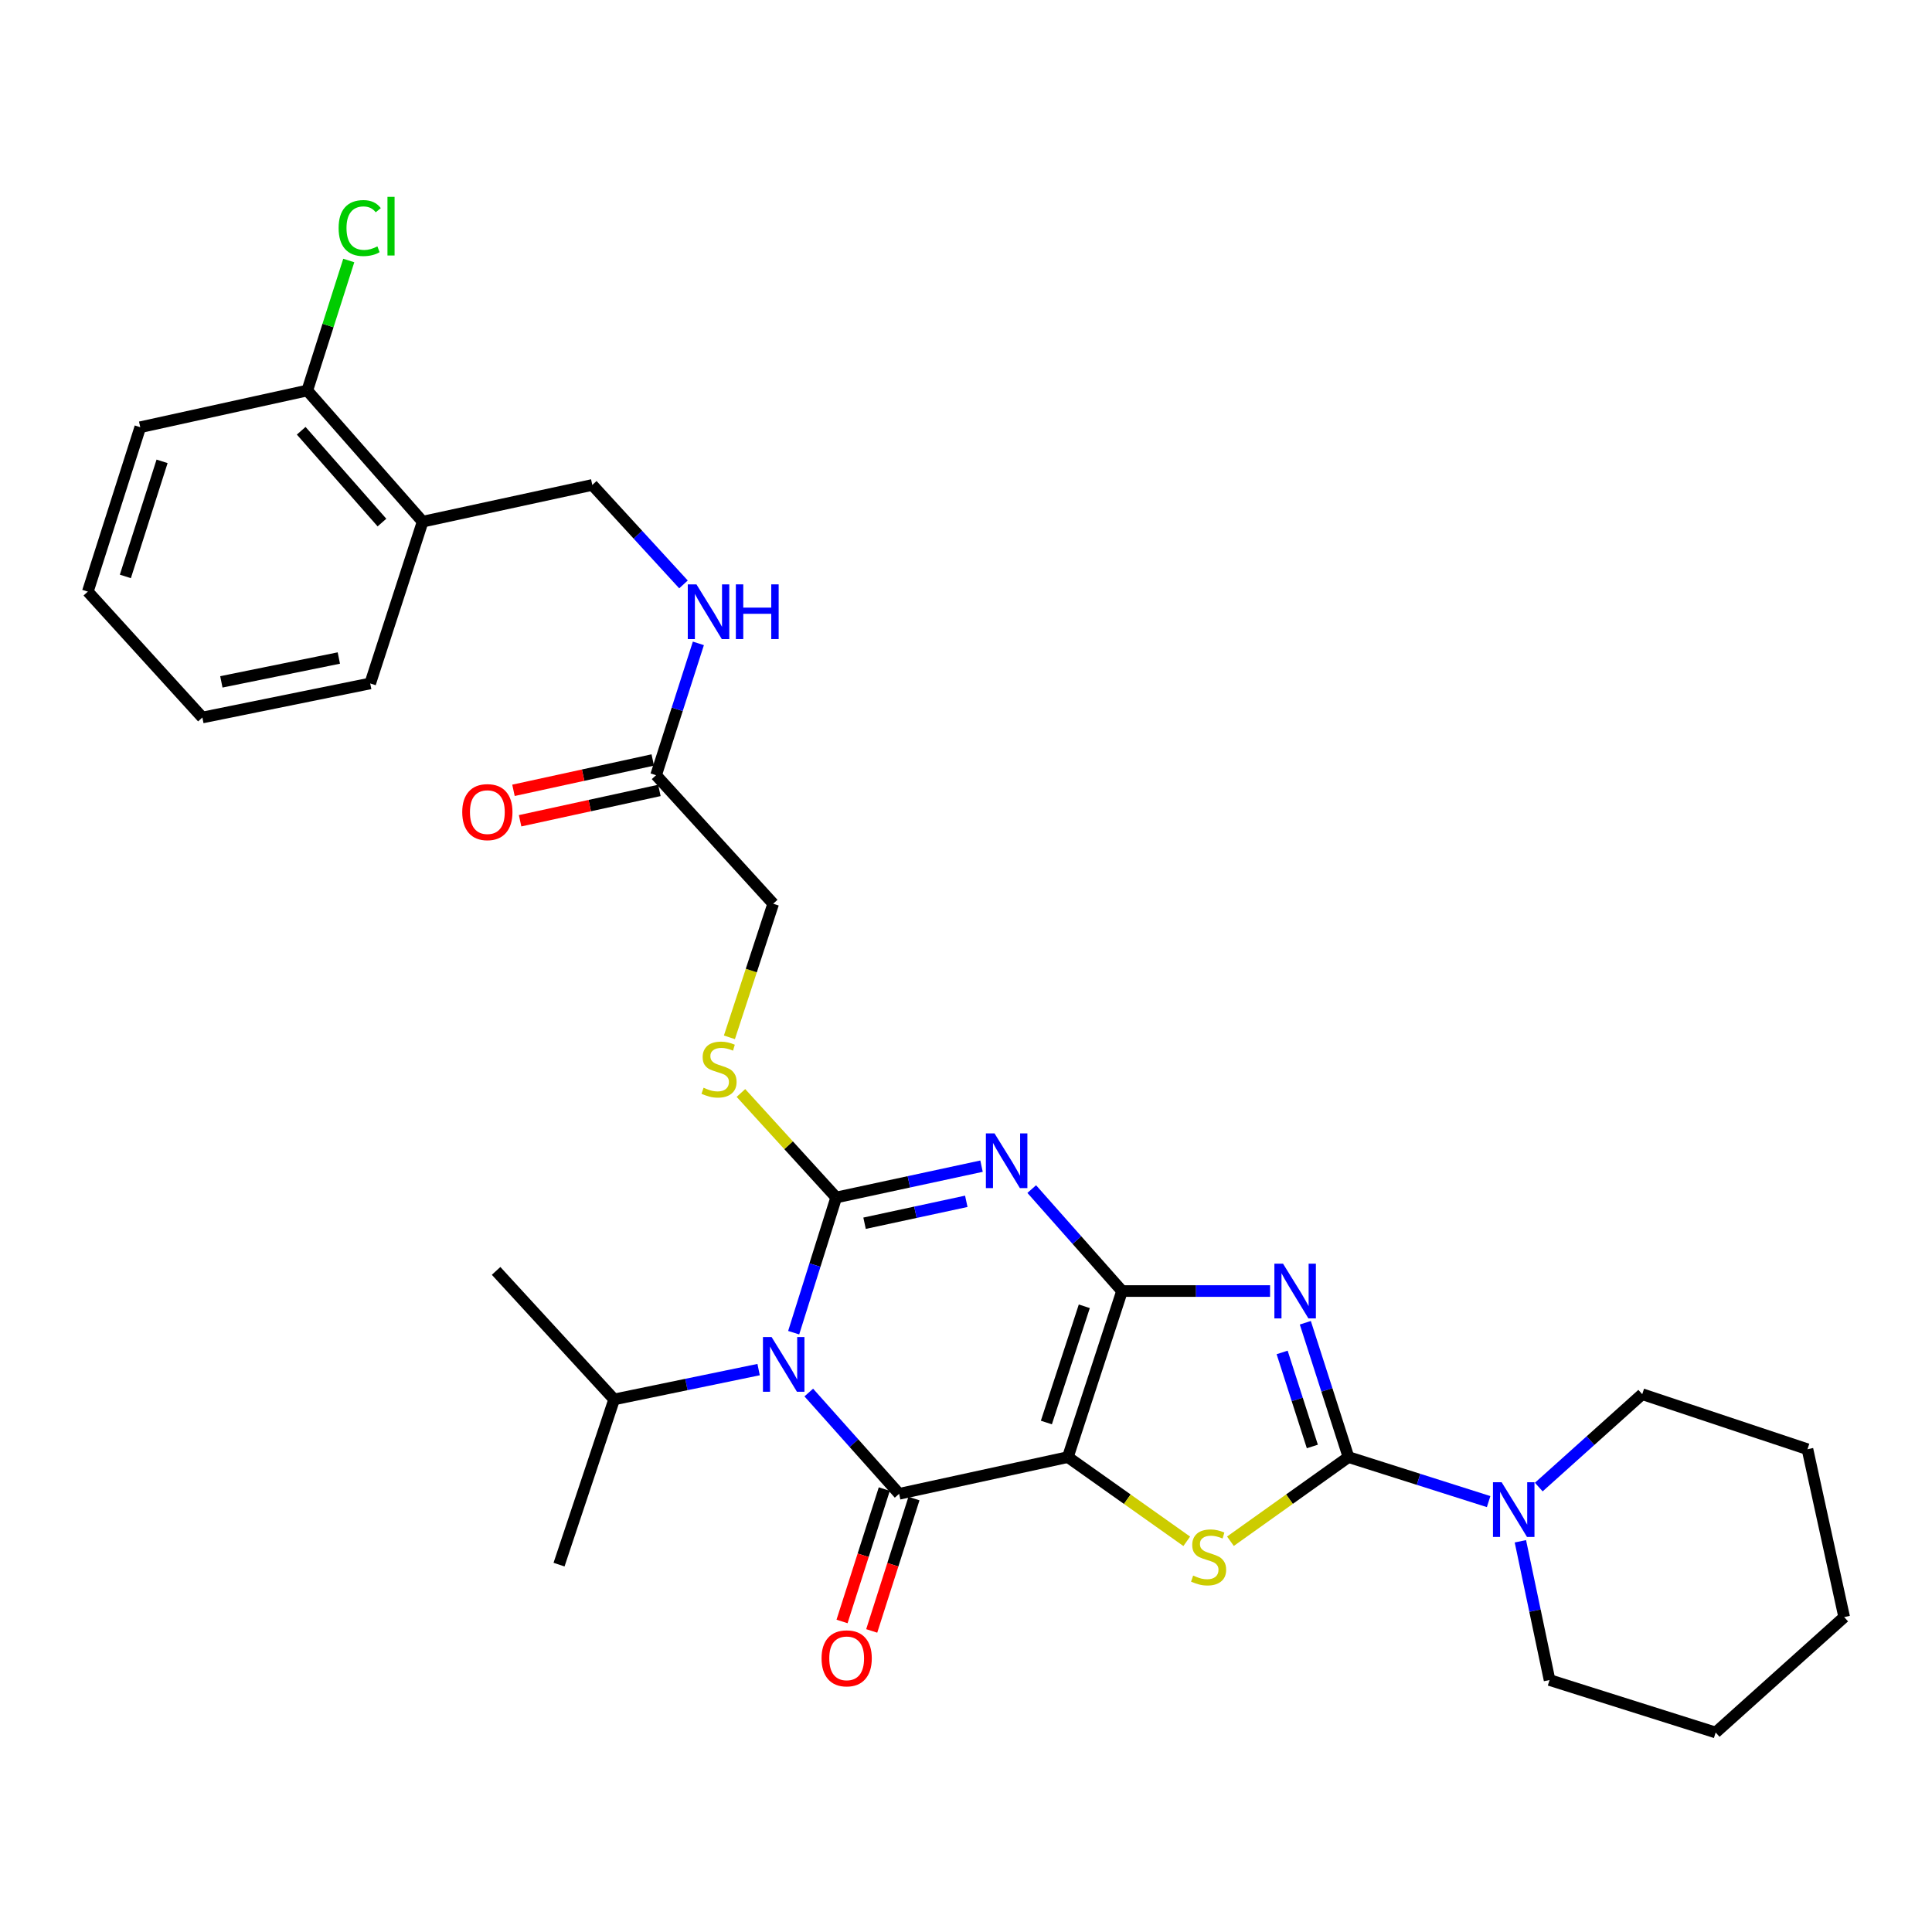 <?xml version='1.0' encoding='iso-8859-1'?>
<svg version='1.1' baseProfile='full'
              xmlns='http://www.w3.org/2000/svg'
                      xmlns:rdkit='http://www.rdkit.org/xml'
                      xmlns:xlink='http://www.w3.org/1999/xlink'
                  xml:space='preserve'
width='1000px' height='1000px' viewBox='0 0 1000 1000'>
<!-- END OF HEADER -->
<rect style='opacity:1.0;fill:#FFFFFF;stroke:none' width='1000' height='1000' x='0' y='0'> </rect>
<path class='bond-0' d='M 580.763,668.239 L 552.726,754.189' style='fill:none;fill-rule:evenodd;stroke:#000000;stroke-width:6px;stroke-linecap:butt;stroke-linejoin:miter;stroke-opacity:1' />
<path class='bond-0' d='M 561.229,676.131 L 541.602,736.296' style='fill:none;fill-rule:evenodd;stroke:#000000;stroke-width:6px;stroke-linecap:butt;stroke-linejoin:miter;stroke-opacity:1' />
<path class='bond-2' d='M 580.763,668.239 L 557.394,641.856' style='fill:none;fill-rule:evenodd;stroke:#000000;stroke-width:6px;stroke-linecap:butt;stroke-linejoin:miter;stroke-opacity:1' />
<path class='bond-2' d='M 557.394,641.856 L 534.025,615.472' style='fill:none;fill-rule:evenodd;stroke:#0000FF;stroke-width:6px;stroke-linecap:butt;stroke-linejoin:miter;stroke-opacity:1' />
<path class='bond-4' d='M 580.763,668.239 L 619.071,668.239' style='fill:none;fill-rule:evenodd;stroke:#000000;stroke-width:6px;stroke-linecap:butt;stroke-linejoin:miter;stroke-opacity:1' />
<path class='bond-4' d='M 619.071,668.239 L 657.379,668.239' style='fill:none;fill-rule:evenodd;stroke:#0000FF;stroke-width:6px;stroke-linecap:butt;stroke-linejoin:miter;stroke-opacity:1' />
<path class='bond-5' d='M 552.726,754.189 L 465.387,773.197' style='fill:none;fill-rule:evenodd;stroke:#000000;stroke-width:6px;stroke-linecap:butt;stroke-linejoin:miter;stroke-opacity:1' />
<path class='bond-7' d='M 552.726,754.189 L 583.492,775.985' style='fill:none;fill-rule:evenodd;stroke:#000000;stroke-width:6px;stroke-linecap:butt;stroke-linejoin:miter;stroke-opacity:1' />
<path class='bond-7' d='M 583.492,775.985 L 614.259,797.781' style='fill:none;fill-rule:evenodd;stroke:#CCCC00;stroke-width:6px;stroke-linecap:butt;stroke-linejoin:miter;stroke-opacity:1' />
<path class='bond-1' d='M 432.817,619.813 L 470.427,611.709' style='fill:none;fill-rule:evenodd;stroke:#000000;stroke-width:6px;stroke-linecap:butt;stroke-linejoin:miter;stroke-opacity:1' />
<path class='bond-1' d='M 470.427,611.709 L 508.037,603.605' style='fill:none;fill-rule:evenodd;stroke:#0000FF;stroke-width:6px;stroke-linecap:butt;stroke-linejoin:miter;stroke-opacity:1' />
<path class='bond-1' d='M 447.496,633.144 L 473.823,627.471' style='fill:none;fill-rule:evenodd;stroke:#000000;stroke-width:6px;stroke-linecap:butt;stroke-linejoin:miter;stroke-opacity:1' />
<path class='bond-1' d='M 473.823,627.471 L 500.15,621.798' style='fill:none;fill-rule:evenodd;stroke:#0000FF;stroke-width:6px;stroke-linecap:butt;stroke-linejoin:miter;stroke-opacity:1' />
<path class='bond-3' d='M 432.817,619.813 L 421.811,654.804' style='fill:none;fill-rule:evenodd;stroke:#000000;stroke-width:6px;stroke-linecap:butt;stroke-linejoin:miter;stroke-opacity:1' />
<path class='bond-3' d='M 421.811,654.804 L 410.805,689.795' style='fill:none;fill-rule:evenodd;stroke:#0000FF;stroke-width:6px;stroke-linecap:butt;stroke-linejoin:miter;stroke-opacity:1' />
<path class='bond-9' d='M 432.817,619.813 L 408.16,592.767' style='fill:none;fill-rule:evenodd;stroke:#000000;stroke-width:6px;stroke-linecap:butt;stroke-linejoin:miter;stroke-opacity:1' />
<path class='bond-9' d='M 408.16,592.767 L 383.503,565.721' style='fill:none;fill-rule:evenodd;stroke:#CCCC00;stroke-width:6px;stroke-linecap:butt;stroke-linejoin:miter;stroke-opacity:1' />
<path class='bond-13' d='M 392.658,708.899 L 355.269,716.616' style='fill:none;fill-rule:evenodd;stroke:#0000FF;stroke-width:6px;stroke-linecap:butt;stroke-linejoin:miter;stroke-opacity:1' />
<path class='bond-13' d='M 355.269,716.616 L 317.879,724.333' style='fill:none;fill-rule:evenodd;stroke:#000000;stroke-width:6px;stroke-linecap:butt;stroke-linejoin:miter;stroke-opacity:1' />
<path class='bond-32' d='M 418.622,720.775 L 442.005,746.986' style='fill:none;fill-rule:evenodd;stroke:#0000FF;stroke-width:6px;stroke-linecap:butt;stroke-linejoin:miter;stroke-opacity:1' />
<path class='bond-32' d='M 442.005,746.986 L 465.387,773.197' style='fill:none;fill-rule:evenodd;stroke:#000000;stroke-width:6px;stroke-linecap:butt;stroke-linejoin:miter;stroke-opacity:1' />
<path class='bond-6' d='M 675.633,684.656 L 686.8,719.422' style='fill:none;fill-rule:evenodd;stroke:#0000FF;stroke-width:6px;stroke-linecap:butt;stroke-linejoin:miter;stroke-opacity:1' />
<path class='bond-6' d='M 686.8,719.422 L 697.967,754.189' style='fill:none;fill-rule:evenodd;stroke:#000000;stroke-width:6px;stroke-linecap:butt;stroke-linejoin:miter;stroke-opacity:1' />
<path class='bond-6' d='M 663.631,700.017 L 671.448,724.353' style='fill:none;fill-rule:evenodd;stroke:#0000FF;stroke-width:6px;stroke-linecap:butt;stroke-linejoin:miter;stroke-opacity:1' />
<path class='bond-6' d='M 671.448,724.353 L 679.266,748.69' style='fill:none;fill-rule:evenodd;stroke:#000000;stroke-width:6px;stroke-linecap:butt;stroke-linejoin:miter;stroke-opacity:1' />
<path class='bond-10' d='M 457.707,770.746 L 446.773,805.006' style='fill:none;fill-rule:evenodd;stroke:#000000;stroke-width:6px;stroke-linecap:butt;stroke-linejoin:miter;stroke-opacity:1' />
<path class='bond-10' d='M 446.773,805.006 L 435.838,839.266' style='fill:none;fill-rule:evenodd;stroke:#FF0000;stroke-width:6px;stroke-linecap:butt;stroke-linejoin:miter;stroke-opacity:1' />
<path class='bond-10' d='M 473.067,775.649 L 462.133,809.908' style='fill:none;fill-rule:evenodd;stroke:#000000;stroke-width:6px;stroke-linecap:butt;stroke-linejoin:miter;stroke-opacity:1' />
<path class='bond-10' d='M 462.133,809.908 L 451.199,844.168' style='fill:none;fill-rule:evenodd;stroke:#FF0000;stroke-width:6px;stroke-linecap:butt;stroke-linejoin:miter;stroke-opacity:1' />
<path class='bond-8' d='M 697.967,754.189 L 734.24,765.707' style='fill:none;fill-rule:evenodd;stroke:#000000;stroke-width:6px;stroke-linecap:butt;stroke-linejoin:miter;stroke-opacity:1' />
<path class='bond-8' d='M 734.24,765.707 L 770.513,777.226' style='fill:none;fill-rule:evenodd;stroke:#0000FF;stroke-width:6px;stroke-linecap:butt;stroke-linejoin:miter;stroke-opacity:1' />
<path class='bond-31' d='M 697.967,754.189 L 667.42,775.963' style='fill:none;fill-rule:evenodd;stroke:#000000;stroke-width:6px;stroke-linecap:butt;stroke-linejoin:miter;stroke-opacity:1' />
<path class='bond-31' d='M 667.42,775.963 L 636.873,797.738' style='fill:none;fill-rule:evenodd;stroke:#CCCC00;stroke-width:6px;stroke-linecap:butt;stroke-linejoin:miter;stroke-opacity:1' />
<path class='bond-20' d='M 786.947,797.763 L 794.498,833.673' style='fill:none;fill-rule:evenodd;stroke:#0000FF;stroke-width:6px;stroke-linecap:butt;stroke-linejoin:miter;stroke-opacity:1' />
<path class='bond-20' d='M 794.498,833.673 L 802.048,869.583' style='fill:none;fill-rule:evenodd;stroke:#000000;stroke-width:6px;stroke-linecap:butt;stroke-linejoin:miter;stroke-opacity:1' />
<path class='bond-21' d='M 796.471,769.7 L 823.244,745.664' style='fill:none;fill-rule:evenodd;stroke:#0000FF;stroke-width:6px;stroke-linecap:butt;stroke-linejoin:miter;stroke-opacity:1' />
<path class='bond-21' d='M 823.244,745.664 L 850.017,721.627' style='fill:none;fill-rule:evenodd;stroke:#000000;stroke-width:6px;stroke-linecap:butt;stroke-linejoin:miter;stroke-opacity:1' />
<path class='bond-18' d='M 377.539,536.922 L 388.874,502.343' style='fill:none;fill-rule:evenodd;stroke:#CCCC00;stroke-width:6px;stroke-linecap:butt;stroke-linejoin:miter;stroke-opacity:1' />
<path class='bond-18' d='M 388.874,502.343 L 400.21,467.763' style='fill:none;fill-rule:evenodd;stroke:#000000;stroke-width:6px;stroke-linecap:butt;stroke-linejoin:miter;stroke-opacity:1' />
<path class='bond-11' d='M 339.584,401.243 L 400.21,467.763' style='fill:none;fill-rule:evenodd;stroke:#000000;stroke-width:6px;stroke-linecap:butt;stroke-linejoin:miter;stroke-opacity:1' />
<path class='bond-14' d='M 339.584,401.243 L 350.531,367.126' style='fill:none;fill-rule:evenodd;stroke:#000000;stroke-width:6px;stroke-linecap:butt;stroke-linejoin:miter;stroke-opacity:1' />
<path class='bond-14' d='M 350.531,367.126 L 361.478,333.009' style='fill:none;fill-rule:evenodd;stroke:#0000FF;stroke-width:6px;stroke-linecap:butt;stroke-linejoin:miter;stroke-opacity:1' />
<path class='bond-17' d='M 337.868,393.366 L 301.82,401.219' style='fill:none;fill-rule:evenodd;stroke:#000000;stroke-width:6px;stroke-linecap:butt;stroke-linejoin:miter;stroke-opacity:1' />
<path class='bond-17' d='M 301.82,401.219 L 265.772,409.073' style='fill:none;fill-rule:evenodd;stroke:#FF0000;stroke-width:6px;stroke-linecap:butt;stroke-linejoin:miter;stroke-opacity:1' />
<path class='bond-17' d='M 341.3,409.12 L 305.252,416.974' style='fill:none;fill-rule:evenodd;stroke:#000000;stroke-width:6px;stroke-linecap:butt;stroke-linejoin:miter;stroke-opacity:1' />
<path class='bond-17' d='M 305.252,416.974 L 269.205,424.827' style='fill:none;fill-rule:evenodd;stroke:#FF0000;stroke-width:6px;stroke-linecap:butt;stroke-linejoin:miter;stroke-opacity:1' />
<path class='bond-12' d='M 218.761,270.011 L 306.565,251.003' style='fill:none;fill-rule:evenodd;stroke:#000000;stroke-width:6px;stroke-linecap:butt;stroke-linejoin:miter;stroke-opacity:1' />
<path class='bond-16' d='M 218.761,270.011 L 159.048,202.129' style='fill:none;fill-rule:evenodd;stroke:#000000;stroke-width:6px;stroke-linecap:butt;stroke-linejoin:miter;stroke-opacity:1' />
<path class='bond-16' d='M 197.698,270.478 L 155.899,222.961' style='fill:none;fill-rule:evenodd;stroke:#000000;stroke-width:6px;stroke-linecap:butt;stroke-linejoin:miter;stroke-opacity:1' />
<path class='bond-22' d='M 218.761,270.011 L 191.619,353.749' style='fill:none;fill-rule:evenodd;stroke:#000000;stroke-width:6px;stroke-linecap:butt;stroke-linejoin:miter;stroke-opacity:1' />
<path class='bond-24' d='M 317.879,724.333 L 289.357,809.844' style='fill:none;fill-rule:evenodd;stroke:#000000;stroke-width:6px;stroke-linecap:butt;stroke-linejoin:miter;stroke-opacity:1' />
<path class='bond-25' d='M 317.879,724.333 L 256.778,657.812' style='fill:none;fill-rule:evenodd;stroke:#000000;stroke-width:6px;stroke-linecap:butt;stroke-linejoin:miter;stroke-opacity:1' />
<path class='bond-15' d='M 353.769,302.486 L 330.167,276.744' style='fill:none;fill-rule:evenodd;stroke:#0000FF;stroke-width:6px;stroke-linecap:butt;stroke-linejoin:miter;stroke-opacity:1' />
<path class='bond-15' d='M 330.167,276.744 L 306.565,251.003' style='fill:none;fill-rule:evenodd;stroke:#000000;stroke-width:6px;stroke-linecap:butt;stroke-linejoin:miter;stroke-opacity:1' />
<path class='bond-19' d='M 159.048,202.129 L 169.784,168.483' style='fill:none;fill-rule:evenodd;stroke:#000000;stroke-width:6px;stroke-linecap:butt;stroke-linejoin:miter;stroke-opacity:1' />
<path class='bond-19' d='M 169.784,168.483 L 180.52,134.838' style='fill:none;fill-rule:evenodd;stroke:#00CC00;stroke-width:6px;stroke-linecap:butt;stroke-linejoin:miter;stroke-opacity:1' />
<path class='bond-23' d='M 159.048,202.129 L 72.597,221.128' style='fill:none;fill-rule:evenodd;stroke:#000000;stroke-width:6px;stroke-linecap:butt;stroke-linejoin:miter;stroke-opacity:1' />
<path class='bond-27' d='M 802.048,869.583 L 888.025,896.734' style='fill:none;fill-rule:evenodd;stroke:#000000;stroke-width:6px;stroke-linecap:butt;stroke-linejoin:miter;stroke-opacity:1' />
<path class='bond-26' d='M 850.017,721.627 L 935.546,750.122' style='fill:none;fill-rule:evenodd;stroke:#000000;stroke-width:6px;stroke-linecap:butt;stroke-linejoin:miter;stroke-opacity:1' />
<path class='bond-28' d='M 191.619,353.749 L 104.746,371.378' style='fill:none;fill-rule:evenodd;stroke:#000000;stroke-width:6px;stroke-linecap:butt;stroke-linejoin:miter;stroke-opacity:1' />
<path class='bond-28' d='M 175.381,340.591 L 114.57,352.931' style='fill:none;fill-rule:evenodd;stroke:#000000;stroke-width:6px;stroke-linecap:butt;stroke-linejoin:miter;stroke-opacity:1' />
<path class='bond-34' d='M 72.597,221.128 L 45.455,306.218' style='fill:none;fill-rule:evenodd;stroke:#000000;stroke-width:6px;stroke-linecap:butt;stroke-linejoin:miter;stroke-opacity:1' />
<path class='bond-34' d='M 83.887,238.792 L 64.887,298.355' style='fill:none;fill-rule:evenodd;stroke:#000000;stroke-width:6px;stroke-linecap:butt;stroke-linejoin:miter;stroke-opacity:1' />
<path class='bond-30' d='M 935.546,750.122 L 954.545,837.004' style='fill:none;fill-rule:evenodd;stroke:#000000;stroke-width:6px;stroke-linecap:butt;stroke-linejoin:miter;stroke-opacity:1' />
<path class='bond-33' d='M 888.025,896.734 L 954.545,837.004' style='fill:none;fill-rule:evenodd;stroke:#000000;stroke-width:6px;stroke-linecap:butt;stroke-linejoin:miter;stroke-opacity:1' />
<path class='bond-29' d='M 104.746,371.378 L 45.455,306.218' style='fill:none;fill-rule:evenodd;stroke:#000000;stroke-width:6px;stroke-linecap:butt;stroke-linejoin:miter;stroke-opacity:1' />
<path  class='atom-3' d='M 514.773 586.645
L 524.053 601.645
Q 524.973 603.125, 526.453 605.805
Q 527.933 608.485, 528.013 608.645
L 528.013 586.645
L 531.773 586.645
L 531.773 614.965
L 527.893 614.965
L 517.933 598.565
Q 516.773 596.645, 515.533 594.445
Q 514.333 592.245, 513.973 591.565
L 513.973 614.965
L 510.293 614.965
L 510.293 586.645
L 514.773 586.645
' fill='#0000FF'/>
<path  class='atom-4' d='M 399.379 692.06
L 408.659 707.06
Q 409.579 708.54, 411.059 711.22
Q 412.539 713.9, 412.619 714.06
L 412.619 692.06
L 416.379 692.06
L 416.379 720.38
L 412.499 720.38
L 402.539 703.98
Q 401.379 702.06, 400.139 699.86
Q 398.939 697.66, 398.579 696.98
L 398.579 720.38
L 394.899 720.38
L 394.899 692.06
L 399.379 692.06
' fill='#0000FF'/>
<path  class='atom-5' d='M 664.099 654.079
L 673.379 669.079
Q 674.299 670.559, 675.779 673.239
Q 677.259 675.919, 677.339 676.079
L 677.339 654.079
L 681.099 654.079
L 681.099 682.399
L 677.219 682.399
L 667.259 665.999
Q 666.099 664.079, 664.859 661.879
Q 663.659 659.679, 663.299 658.999
L 663.299 682.399
L 659.619 682.399
L 659.619 654.079
L 664.099 654.079
' fill='#0000FF'/>
<path  class='atom-8' d='M 617.57 815.515
Q 617.89 815.635, 619.21 816.195
Q 620.53 816.755, 621.97 817.115
Q 623.45 817.435, 624.89 817.435
Q 627.57 817.435, 629.13 816.155
Q 630.69 814.835, 630.69 812.555
Q 630.69 810.995, 629.89 810.035
Q 629.13 809.075, 627.93 808.555
Q 626.73 808.035, 624.73 807.435
Q 622.21 806.675, 620.69 805.955
Q 619.21 805.235, 618.13 803.715
Q 617.09 802.195, 617.09 799.635
Q 617.09 796.075, 619.49 793.875
Q 621.93 791.675, 626.73 791.675
Q 630.01 791.675, 633.73 793.235
L 632.81 796.315
Q 629.41 794.915, 626.85 794.915
Q 624.09 794.915, 622.57 796.075
Q 621.05 797.195, 621.09 799.155
Q 621.09 800.675, 621.85 801.595
Q 622.65 802.515, 623.77 803.035
Q 624.93 803.555, 626.85 804.155
Q 629.41 804.955, 630.93 805.755
Q 632.45 806.555, 633.53 808.195
Q 634.65 809.795, 634.65 812.555
Q 634.65 816.475, 632.01 818.595
Q 629.41 820.675, 625.05 820.675
Q 622.53 820.675, 620.61 820.115
Q 618.73 819.595, 616.49 818.675
L 617.57 815.515
' fill='#CCCC00'/>
<path  class='atom-9' d='M 777.236 767.189
L 786.516 782.189
Q 787.436 783.669, 788.916 786.349
Q 790.396 789.029, 790.476 789.189
L 790.476 767.189
L 794.236 767.189
L 794.236 795.509
L 790.356 795.509
L 780.396 779.109
Q 779.236 777.189, 777.996 774.989
Q 776.796 772.789, 776.436 772.109
L 776.436 795.509
L 772.756 795.509
L 772.756 767.189
L 777.236 767.189
' fill='#0000FF'/>
<path  class='atom-10' d='M 364.172 563.012
Q 364.492 563.132, 365.812 563.692
Q 367.132 564.252, 368.572 564.612
Q 370.052 564.932, 371.492 564.932
Q 374.172 564.932, 375.732 563.652
Q 377.292 562.332, 377.292 560.052
Q 377.292 558.492, 376.492 557.532
Q 375.732 556.572, 374.532 556.052
Q 373.332 555.532, 371.332 554.932
Q 368.812 554.172, 367.292 553.452
Q 365.812 552.732, 364.732 551.212
Q 363.692 549.692, 363.692 547.132
Q 363.692 543.572, 366.092 541.372
Q 368.532 539.172, 373.332 539.172
Q 376.612 539.172, 380.332 540.732
L 379.412 543.812
Q 376.012 542.412, 373.452 542.412
Q 370.692 542.412, 369.172 543.572
Q 367.652 544.692, 367.692 546.652
Q 367.692 548.172, 368.452 549.092
Q 369.252 550.012, 370.372 550.532
Q 371.532 551.052, 373.452 551.652
Q 376.012 552.452, 377.532 553.252
Q 379.052 554.052, 380.132 555.692
Q 381.252 557.292, 381.252 560.052
Q 381.252 563.972, 378.612 566.092
Q 376.012 568.172, 371.652 568.172
Q 369.132 568.172, 367.212 567.612
Q 365.332 567.092, 363.092 566.172
L 364.172 563.012
' fill='#CCCC00'/>
<path  class='atom-11' d='M 425.236 858.35
Q 425.236 851.55, 428.596 847.75
Q 431.956 843.95, 438.236 843.95
Q 444.516 843.95, 447.876 847.75
Q 451.236 851.55, 451.236 858.35
Q 451.236 865.23, 447.836 869.15
Q 444.436 873.03, 438.236 873.03
Q 431.996 873.03, 428.596 869.15
Q 425.236 865.27, 425.236 858.35
M 438.236 869.83
Q 442.556 869.83, 444.876 866.95
Q 447.236 864.03, 447.236 858.35
Q 447.236 852.79, 444.876 849.99
Q 442.556 847.15, 438.236 847.15
Q 433.916 847.15, 431.556 849.95
Q 429.236 852.75, 429.236 858.35
Q 429.236 864.07, 431.556 866.95
Q 433.916 869.83, 438.236 869.83
' fill='#FF0000'/>
<path  class='atom-15' d='M 360.475 302.467
L 369.755 317.467
Q 370.675 318.947, 372.155 321.627
Q 373.635 324.307, 373.715 324.467
L 373.715 302.467
L 377.475 302.467
L 377.475 330.787
L 373.595 330.787
L 363.635 314.387
Q 362.475 312.467, 361.235 310.267
Q 360.035 308.067, 359.675 307.387
L 359.675 330.787
L 355.995 330.787
L 355.995 302.467
L 360.475 302.467
' fill='#0000FF'/>
<path  class='atom-15' d='M 380.875 302.467
L 384.715 302.467
L 384.715 314.507
L 399.195 314.507
L 399.195 302.467
L 403.035 302.467
L 403.035 330.787
L 399.195 330.787
L 399.195 317.707
L 384.715 317.707
L 384.715 330.787
L 380.875 330.787
L 380.875 302.467
' fill='#0000FF'/>
<path  class='atom-18' d='M 239.254 420.349
Q 239.254 413.549, 242.614 409.749
Q 245.974 405.949, 252.254 405.949
Q 258.534 405.949, 261.894 409.749
Q 265.254 413.549, 265.254 420.349
Q 265.254 427.229, 261.854 431.149
Q 258.454 435.029, 252.254 435.029
Q 246.014 435.029, 242.614 431.149
Q 239.254 427.269, 239.254 420.349
M 252.254 431.829
Q 256.574 431.829, 258.894 428.949
Q 261.254 426.029, 261.254 420.349
Q 261.254 414.789, 258.894 411.989
Q 256.574 409.149, 252.254 409.149
Q 247.934 409.149, 245.574 411.949
Q 243.254 414.749, 243.254 420.349
Q 243.254 426.069, 245.574 428.949
Q 247.934 431.829, 252.254 431.829
' fill='#FF0000'/>
<path  class='atom-20' d='M 175.27 118.046
Q 175.27 111.006, 178.55 107.326
Q 181.87 103.606, 188.15 103.606
Q 193.99 103.606, 197.11 107.726
L 194.47 109.886
Q 192.19 106.886, 188.15 106.886
Q 183.87 106.886, 181.59 109.766
Q 179.35 112.606, 179.35 118.046
Q 179.35 123.646, 181.67 126.526
Q 184.03 129.406, 188.59 129.406
Q 191.71 129.406, 195.35 127.526
L 196.47 130.526
Q 194.99 131.486, 192.75 132.046
Q 190.51 132.606, 188.03 132.606
Q 181.87 132.606, 178.55 128.846
Q 175.27 125.086, 175.27 118.046
' fill='#00CC00'/>
<path  class='atom-20' d='M 200.55 101.886
L 204.23 101.886
L 204.23 132.246
L 200.55 132.246
L 200.55 101.886
' fill='#00CC00'/>
</svg>
